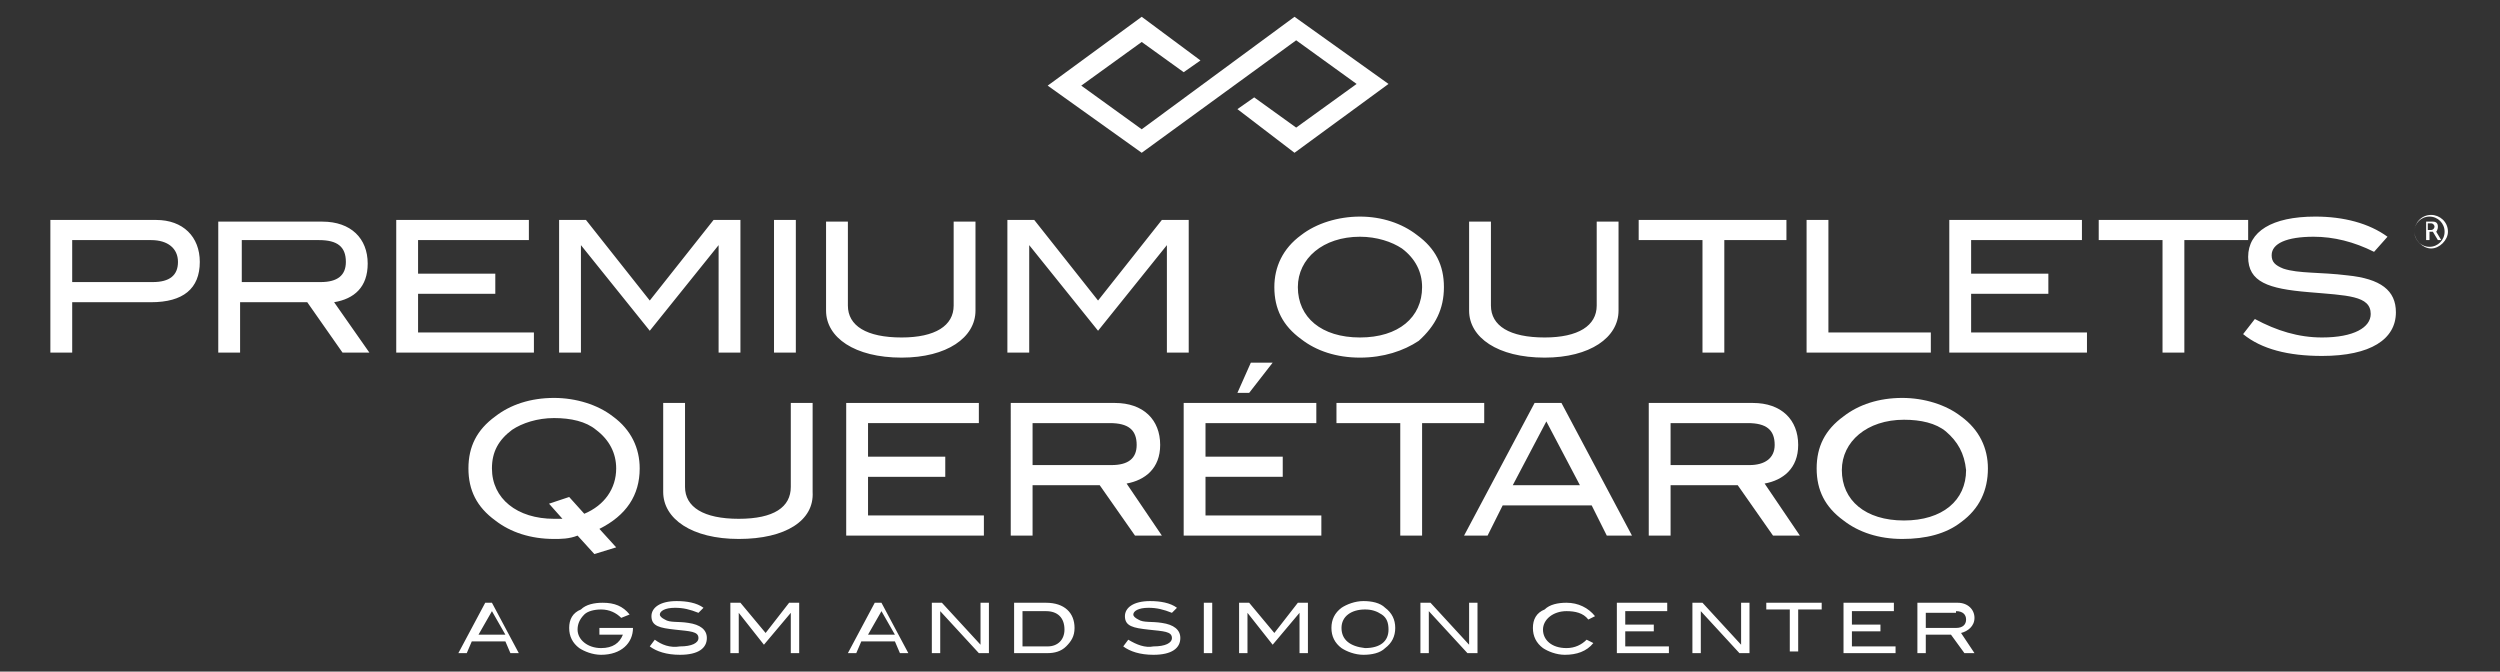 <?xml version="1.0" encoding="UTF-8"?>
<!-- Generator: Adobe Illustrator 23.0.2, SVG Export Plug-In . SVG Version: 6.00 Build 0)  -->
<svg version="1.1" xmlns="http://www.w3.org/2000/svg" xmlns:xlink="http://www.w3.org/1999/xlink" x="0px" y="0px" viewBox="0 0 148.9 40" style="enable-background:new 0 0 148.9 40;" xml:space="preserve">
<rect x="0" y="0" width="148.9" height="40" fill="#333333" stroke="none"/>
<style type="text/css">
	.st0{fill:#FFFFFF;}
</style>
<g id="Layer_2">
</g>
<g id="Layer_1">
	<g>
		<path class="st0" d="M116.5,36.4c0.4,0,0.6,0.2,0.6,0.5c0,0.3-0.2,0.5-0.6,0.5h-1.8v-0.9H116.5z M116.6,35.9h-2.4v3h0.5v-1.1h1.5    l0.8,1.1h0.6l-0.8-1.2c0.4-0.1,0.8-0.4,0.8-0.9C117.6,36.3,117.2,35.9,116.6,35.9 M112.8,35.9h-3v3h3.1v-0.4h-2.6v-0.9h1.7v-0.4    h-1.7v-0.8h2.5V35.9z M108.6,35.9h-3.4v0.4h1.4v2.5h0.5v-2.5h1.4V35.9z M101.4,35.9h-0.6v3h0.5v-2.5l2.3,2.5h0.6v-3h-0.5v2.5    L101.4,35.9z M99.3,35.9h-3v3h3.1v-0.4h-2.6v-0.9h1.7v-0.4h-1.7v-0.8h2.5V35.9z M91.3,37.4c0,0.5,0.2,0.9,0.6,1.2    c0.3,0.2,0.8,0.4,1.3,0.4c0.7,0,1.3-0.2,1.7-0.7l-0.4-0.2c-0.3,0.3-0.7,0.5-1.2,0.5c-0.9,0-1.4-0.5-1.4-1.1c0-0.6,0.6-1.1,1.4-1.1    c0.5,0,1,0.1,1.3,0.5l0.4-0.2c-0.4-0.5-1-0.8-1.7-0.8c-0.5,0-1,0.1-1.3,0.4C91.5,36.5,91.3,36.9,91.3,37.4 M85.2,35.9h-0.6v3h0.5    v-2.5l2.3,2.5H88v-3h-0.5v2.5L85.2,35.9z M79.9,37.4c0-0.7,0.6-1.1,1.4-1.1c0.4,0,0.7,0.1,1,0.3c0.3,0.2,0.4,0.5,0.4,0.9    c0,0.7-0.5,1.1-1.4,1.1C80.4,38.5,79.9,38.1,79.9,37.4 M79.3,37.4c0,0.5,0.2,0.9,0.6,1.2c0.3,0.2,0.8,0.4,1.3,0.4    c0.5,0,1-0.1,1.3-0.4c0.4-0.3,0.6-0.7,0.6-1.2c0-0.5-0.2-0.9-0.6-1.2c-0.3-0.3-0.8-0.4-1.3-0.4c-0.5,0-1,0.2-1.3,0.4    C79.5,36.5,79.3,36.9,79.3,37.4 M74.4,35.9h-0.6v3h0.5v-2.4h0l1.5,1.9l1.6-1.9h0v2.4h0.5v-3h-0.6l-1.4,1.8L74.4,35.9z M72.2,35.9    h-0.5v3h0.5V35.9z M67.2,38.1l-0.3,0.4c0.4,0.3,1,0.5,1.8,0.5c1.1,0,1.6-0.4,1.6-1c0-0.5-0.4-0.8-1.1-0.9c-0.6-0.1-1.1,0-1.4-0.2    c-0.2-0.1-0.3-0.2-0.3-0.3c0-0.2,0.3-0.4,0.9-0.4c0.5,0,0.9,0.1,1.4,0.3l0.3-0.3c-0.4-0.3-1-0.4-1.6-0.4c-1,0-1.5,0.4-1.5,0.9    c0,0.6,0.5,0.7,1.4,0.8c0.9,0.1,1.4,0.1,1.4,0.5c0,0.3-0.4,0.5-1.1,0.5C68.2,38.6,67.7,38.4,67.2,38.1 M60.9,36.4h1.4    c0.7,0,1.1,0.4,1.1,1.1c0,0.6-0.4,1-1,1h-1.5V36.4z M62.3,35.9h-1.9v3h2c0.4,0,0.8-0.1,1.1-0.4c0.3-0.3,0.5-0.6,0.5-1.1    C64,36.5,63.4,35.9,62.3,35.9 M56.1,35.9h-0.6v3H56v-2.5l2.3,2.5h0.6v-3h-0.5v2.5L56.1,35.9z M51.7,37.8l0.8-1.4l0.8,1.4H51.7z     M52.1,35.9l-1.6,3h0.5l0.3-0.7h2l0.3,0.7h0.5l-1.6-3H52.1z M44.1,35.9h-0.6v3H44v-2.4h0l1.5,1.9l1.6-1.9h0v2.4h0.5v-3H47    l-1.4,1.8L44.1,35.9z M39,38.1l-0.3,0.4c0.4,0.3,1,0.5,1.8,0.5c1.1,0,1.6-0.4,1.6-1c0-0.5-0.4-0.8-1.1-0.9c-0.6-0.1-1.1,0-1.4-0.2    c-0.2-0.1-0.3-0.2-0.3-0.3c0-0.2,0.3-0.4,0.9-0.4c0.5,0,0.9,0.1,1.4,0.3l0.3-0.3c-0.4-0.3-1-0.4-1.6-0.4c-1,0-1.5,0.4-1.5,0.9    c0,0.6,0.5,0.7,1.4,0.8c0.9,0.1,1.4,0.1,1.4,0.5c0,0.3-0.4,0.5-1.1,0.5C39.9,38.6,39.4,38.4,39,38.1 M33.9,37.4    c0,0.5,0.2,0.9,0.6,1.2c0.3,0.2,0.8,0.4,1.3,0.4c1.2,0,1.9-0.7,1.9-1.6v0h-2v0.4h1.4c-0.2,0.5-0.6,0.8-1.3,0.8    c-0.8,0-1.4-0.5-1.4-1.1c0-0.3,0.1-0.6,0.4-0.9c0.2-0.2,0.6-0.3,1-0.3c0.5,0,0.9,0.2,1.2,0.5l0.5-0.2c-0.4-0.5-0.9-0.7-1.6-0.7    c-0.5,0-1,0.1-1.3,0.4C34.1,36.5,33.9,36.9,33.9,37.4 M28.5,37.8l0.8-1.4l0.8,1.4H28.5z M28.9,35.9l-1.6,3h0.5l0.3-0.7h2l0.3,0.7    h0.5l-1.6-3H28.9z M10.6,15.6c0,0.8-0.5,1.2-1.5,1.2H4.3v-2.5H9C10,14.3,10.6,14.8,10.6,15.6 M11.9,15.6c0-1.5-1-2.5-2.6-2.5H3V21    h1.3v-3H9C10.9,18,11.9,17.2,11.9,15.6 M19.1,16.8h-4.7v-2.5H19c1.1,0,1.6,0.4,1.6,1.3C20.6,16.4,20.1,16.8,19.1,16.8 M22,21    L19.9,18c1.2-0.2,2-0.9,2-2.3c0-1.5-1-2.5-2.7-2.5h-6.2V21h1.3v-3h4l2.1,3H22z M23.6,21h8.2v-1.2h-6.9v-2.3h4.6v-1.2h-4.6v-2h6.6    v-1.2h-7.9V21z M42.8,21h1.3v-7.9h-1.6l-3.8,4.8l-3.8-4.8h-1.6V21h1.3v-6.4h0l4.1,5.1l4.1-5.1h0V21z M46.1,21h1.3v-7.9h-1.3V21z     M58.1,18.5v-5.3h-1.3v5c0,1.2-1.1,1.9-3.1,1.9c-2.1,0-3.2-0.7-3.2-1.9v-5h-1.3v5.3c0,1.6,1.7,2.8,4.5,2.8    C56.4,21.3,58.1,20.1,58.1,18.5 M65.4,17.9l-3.8-4.8H60V21h1.3v-6.4h0l4.1,5.1l4.1-5.1h0V21h1.3v-7.9h-1.6L65.4,17.9z M77.1,9.1    l5.6-4.1L77.1,1L68,7.7l-3.6-2.6L68,2.5l2.5,1.8l1-0.7L68,1l-5.6,4.1L68,9.1l9.2-6.7l3.6,2.6l-3.6,2.6l-2.5-1.8l-1,0.7L77.1,9.1z     M84.7,17.1c0,1.8-1.4,3-3.7,3c-2.3,0-3.7-1.2-3.7-3c0-1.7,1.5-3,3.7-3c1,0,1.9,0.3,2.5,0.7C84.3,15.4,84.7,16.2,84.7,17.1     M86,17.1c0-1.3-0.5-2.3-1.6-3.1c-0.9-0.7-2.1-1.1-3.4-1.1c-1.3,0-2.6,0.4-3.5,1.1c-1.1,0.8-1.6,1.9-1.6,3.1    c0,1.3,0.5,2.3,1.6,3.1c0.9,0.7,2.1,1.1,3.5,1.1c1.4,0,2.6-0.4,3.5-1C85.5,19.4,86,18.4,86,17.1 M96.4,18.5v-5.3h-1.3v5    c0,1.2-1.1,1.9-3.1,1.9c-2.1,0-3.2-0.7-3.2-1.9v-5h-1.3v5.3c0,1.6,1.7,2.8,4.5,2.8C94.7,21.3,96.4,20.1,96.4,18.5 M102.6,14.3h3.8    v-1.2h-8.8v1.2h3.8V21h1.3V14.3z M107.6,21h7.4v-1.2h-6.1v-6.7h-1.3V21z M116.1,21h8.2v-1.2h-6.9v-2.3h4.6v-1.2h-4.6v-2h6.6v-1.2    h-7.9V21z M130.1,14.3h3.8v-1.2H125v1.2h3.8V21h1.3V14.3z M142.7,18.6c0-1.3-0.9-2-2.9-2.2c-1.6-0.2-2.9-0.1-3.8-0.4    c-0.5-0.2-0.7-0.4-0.7-0.8c0-0.7,0.9-1.1,2.5-1.1c1.2,0,2.4,0.3,3.6,0.9l0.8-0.9c-1.1-0.8-2.6-1.2-4.3-1.2c-2.6,0-4,0.9-4,2.4    c0,1.5,1.2,1.9,3.6,2.1c2.3,0.2,3.7,0.2,3.7,1.3c0,0.8-1,1.4-2.9,1.4c-1.4,0-2.7-0.4-4-1.1l-0.7,0.9c1.1,0.9,2.7,1.3,4.7,1.3    C141.2,21.2,142.7,20.2,142.7,18.6 M145,13.5c0,0.1-0.1,0.2-0.2,0.2h-0.2v-0.4h0.2C144.9,13.3,145,13.4,145,13.5 M145.2,13.5    c0-0.2-0.1-0.3-0.3-0.3h-0.4v1.1h0.2v-0.5h0.2l0.3,0.5h0.2l-0.3-0.5C145.1,13.8,145.2,13.7,145.2,13.5 M145.6,13.8    c0,0.5-0.4,0.9-0.9,0.9c-0.5,0-0.9-0.4-0.9-0.9s0.4-0.9,0.9-0.9C145.2,12.9,145.6,13.3,145.6,13.8 M145.8,13.8c0-0.6-0.5-1-1-1    c-0.6,0-1,0.5-1,1s0.5,1,1,1C145.3,14.8,145.8,14.3,145.8,13.8"/>
		<path class="st0" d="M33,32.1c-1.4,0-2.6-0.4-3.5-1.1c-1.1-0.8-1.6-1.8-1.6-3.1c0-1.3,0.5-2.3,1.6-3.1c0.9-0.7,2.1-1.1,3.5-1.1    c1.3,0,2.6,0.4,3.5,1.1c1.1,0.8,1.6,1.9,1.6,3.1c0,1.6-0.8,2.8-2.4,3.6l1,1.1L35.4,33l-1-1.1C33.9,32.1,33.4,32.1,33,32.1z     M36.7,27.9c0-0.9-0.4-1.7-1.2-2.3c-0.6-0.5-1.5-0.7-2.5-0.7c-1,0-1.9,0.3-2.5,0.7c-0.8,0.6-1.2,1.3-1.2,2.3c0,1.8,1.5,3,3.7,3    c0.1,0,0.3,0,0.5,0l-0.8-0.9l1.2-0.4l0.9,1C36,30.1,36.7,29.1,36.7,27.9z"/>
		<path class="st0" d="M44,32.1c-2.8,0-4.5-1.2-4.5-2.8V24h1.3v5c0,1.2,1.1,1.9,3.2,1.9c2.1,0,3.1-0.7,3.1-1.9v-5h1.3v5.3    C48.5,31,46.8,32.1,44,32.1z"/>
		<path class="st0" d="M50.4,31.9V24h7.9v1.2h-6.6v2h4.6v1.2h-4.6v2.3h6.9v1.2H50.4z"/>
		<path class="st0" d="M67.6,31.9l-2.1-3h-4v3h-1.3V24h6.2c1.7,0,2.7,1,2.7,2.5c0,1.4-0.9,2.1-2,2.3l2.1,3.1H67.6z M67.7,26.5    c0-0.9-0.5-1.3-1.6-1.3h-4.6v2.5h4.7C67.2,27.7,67.7,27.3,67.7,26.5z"/>
		<path class="st0" d="M70.5,31.9V24h7.9v1.2h-6.6v2h4.6v1.2h-4.6v2.3h6.9v1.2H70.5z M74.4,23.4h-0.7l0.8-1.8h1.3L74.4,23.4z"/>
		<path class="st0" d="M84.7,25.2v6.7h-1.3v-6.7h-3.8V24h8.8v1.2H84.7z"/>
		<path class="st0" d="M95.7,31.9l-0.9-1.8h-5.3l-0.9,1.8h-1.4l4.2-7.9h1.6l4.2,7.9H95.7z M92.1,25.1l-2,3.8h4L92.1,25.1z"/>
		<path class="st0" d="M105.6,31.9l-2.1-3h-4v3h-1.3V24h6.2c1.7,0,2.7,1,2.7,2.5c0,1.4-0.9,2.1-2,2.3l2.1,3.1H105.6z M105.7,26.5    c0-0.9-0.5-1.3-1.6-1.3h-4.6v2.5h4.7C105.1,27.7,105.7,27.3,105.7,26.5z"/>
		<path class="st0" d="M116.8,31.1c-0.9,0.7-2.1,1-3.5,1s-2.6-0.4-3.5-1.1c-1.1-0.8-1.6-1.8-1.6-3.1c0-1.3,0.5-2.3,1.6-3.1    c0.9-0.7,2.1-1.1,3.5-1.1c1.3,0,2.6,0.4,3.5,1.1c1.1,0.8,1.6,1.9,1.6,3.1C118.4,29.2,117.9,30.3,116.8,31.1z M115.9,25.7    c-0.6-0.5-1.5-0.7-2.5-0.7c-2.2,0-3.7,1.3-3.7,3c0,1.8,1.4,3,3.7,3c2.3,0,3.7-1.2,3.7-3C117,27,116.6,26.3,115.9,25.7z"/>
	</g>
</g>
</svg>